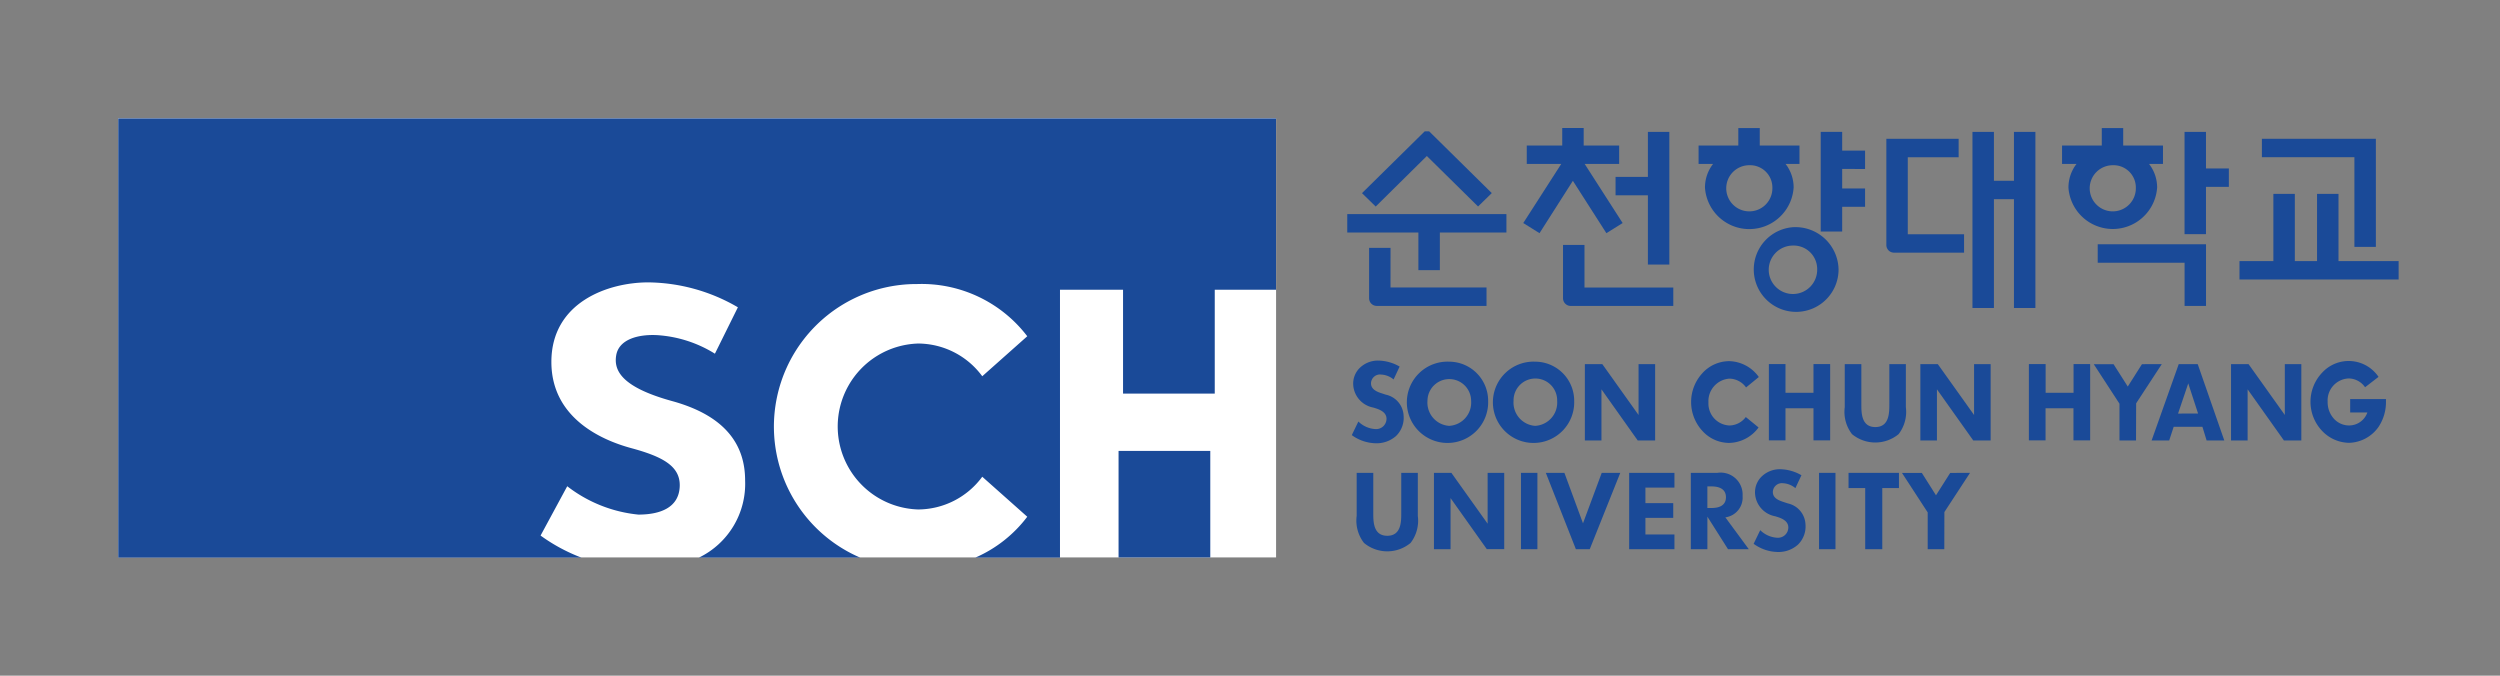 <svg xmlns="http://www.w3.org/2000/svg" width="148" height="40" viewBox="0 0 148 40">
  <rect x="0" y="0" width="148" height="40" fill="#808080" stroke="none"/>
  <g id="순천향대학교" transform="translate(-722 -2903)">
    <rect id="frame" width="148" height="40" transform="translate(722 2903)" fill="none"/>
    <g id="group" transform="translate(24.841 101.307)">
      <rect id="사각형_21689" data-name="사각형 21689" width="68.544" height="25.999" transform="translate(704.159 2808.693)" fill="#fff"/>
      <rect id="사각형_21690" data-name="사각형 21690" width="5.43" height="6.306" transform="translate(763.378 2828.387)" fill="#1a4a98"/>
      <path id="패스_33918" data-name="패스 33918" d="M729.166,2833.388l1.573-2.91a8.192,8.192,0,0,0,4.21,1.679c1.248,0,2.418-.383,2.451-1.7.028-1.2-1.077-1.748-2.883-2.238s-4.716-1.815-4.716-5.1c0-3.537,3.361-4.709,5.73-4.709a10.713,10.713,0,0,1,5.311,1.475l-1.36,2.747a7.333,7.333,0,0,0-3.443-1.1c-1.134-.053-2.239.263-2.4,1.19s.355,1.9,3.309,2.715c3.243.891,4.322,2.666,4.322,4.7a4.853,4.853,0,0,1-2.732,4.565h9.54a8.441,8.441,0,0,1,3.385-16.194,7.868,7.868,0,0,1,6.51,3.091l-2.664,2.368a4.737,4.737,0,0,0-3.8-1.937,4.914,4.914,0,0,0,0,9.823,4.737,4.737,0,0,0,3.8-1.937l2.664,2.368a7.7,7.7,0,0,1-3.07,2.418h5.007v-15.855h3.733v6.147h5.429v-6.147H772.7v-10.145H704.159v26h27.417a10.372,10.372,0,0,1-2.41-1.3" transform="translate(0)" fill="#1a4a98"/>
      <path id="패스_33919" data-name="패스 33919" d="M825.741,2816.2h1.27V2809.8h-6.747v1.09h5.477Z" transform="translate(10.799 0.109)" fill="#1a4a98"/>
      <path id="패스_33920" data-name="패스 33920" d="M824.918,2816.822v-3.979h-1.27v3.979h-1.315v-3.979h-1.27v3.979h-2.007v1.089h9.422v-1.089Z" transform="translate(10.68 0.328)" fill="#1a4a98"/>
      <path id="패스_33921" data-name="패스 33921" d="M811.411,2816.693h5.143v2.556h1.269V2815.6h-6.411Z" transform="translate(9.932 0.555)" fill="#1a4a98"/>
      <path id="패스_33922" data-name="패스 33922" d="M817.363,2811.594v-2.165h-1.269v6.054h1.269v-2.8h1.354v-1.089Z" transform="translate(10.39 0.072)" fill="#1a4a98"/>
      <path id="패스_33923" data-name="패스 33923" d="M815.118,2812.758a2.269,2.269,0,0,0-.479-1.412h.825v-1.09H813.11v-1.034h-1.269v1.034h-2.352v1.09h.857a2.273,2.273,0,0,0-.477,1.412,2.631,2.631,0,0,0,5.248,0m-1.259,0a1.366,1.366,0,1,1-1.366-1.336,1.321,1.321,0,0,1,1.366,1.336" transform="translate(9.743 0.052)" fill="#1a4a98"/>
      <path id="패스_33924" data-name="패스 33924" d="M798.978,2811.626v-1.089h-1.355v-1.108h-1.271v5.9h1.271v-1.464h1.355v-1.088h-1.355v-1.156Z" transform="translate(8.593 0.072)" fill="#1a4a98"/>
      <path id="패스_33925" data-name="패스 33925" d="M795.375,2812.758a2.267,2.267,0,0,0-.477-1.412h.823v-1.09H793.37v-1.034H792.1v1.034h-2.352v1.09h.857a2.275,2.275,0,0,0-.478,1.412,2.63,2.63,0,0,0,5.247,0m-1.257,0a1.366,1.366,0,1,1-1.366-1.336,1.321,1.321,0,0,1,1.366,1.336" transform="translate(7.967 0.052)" fill="#1a4a98"/>
      <path id="패스_33926" data-name="패스 33926" d="M795.088,2814.67a2.51,2.51,0,1,0,2.7,2.5,2.553,2.553,0,0,0-2.7-2.5m1.434,2.5a1.434,1.434,0,1,1-1.434-1.413,1.392,1.392,0,0,1,1.434,1.413" transform="translate(8.214 0.473)" fill="#1a4a98"/>
      <path id="패스_33927" data-name="패스 33927" d="M785.244,2813.183h1.914v4.1h1.27v-7.854h-1.27v2.664h-1.914Z" transform="translate(7.556 0.072)" fill="#1a4a98"/>
      <path id="패스_33928" data-name="패스 33928" d="M785.173,2815.445l.962-.6-2.248-3.5h2.042v-1.09h-2.1v-1.035h-1.27v1.035h-2.1v1.09h2.042l-2.249,3.5.962.6,1.975-3.1Z" transform="translate(7.084 0.052)" fill="#1a4a98"/>
      <path id="패스_33929" data-name="패스 33929" d="M783.679,2818.156v-2.521h-1.271v3.159a.454.454,0,0,0,.453.452h6.075v-1.091Z" transform="translate(7.282 0.558)" fill="#1a4a98"/>
      <path id="패스_33930" data-name="패스 33930" d="M807.115,2809.429v2.894h-1.186v-2.894h-1.27v10.425h1.27v-6.441h1.186v6.441h1.27v-10.425Z" transform="translate(9.27 0.072)" fill="#1a4a98"/>
      <path id="패스_33931" data-name="패스 33931" d="M801.182,2810.894h3.01V2809.8h-4.279v6.288a.452.452,0,0,0,.451.453h4.15v-1.09h-3.332Z" transform="translate(8.918 0.109)" fill="#1a4a98"/>
      <path id="패스_33932" data-name="패스 33932" d="M770.729,2813.945v1.09h4.211v2.228h1.27v-2.228h3.941v-1.09Z" transform="translate(6.188 0.423)" fill="#1a4a98"/>
      <path id="패스_33933" data-name="패스 33933" d="M773.175,2815.794h-1.269v2.985a.452.452,0,0,0,.451.453h6.5v-1.091h-5.684Z" transform="translate(6.304 0.571)" fill="#1a4a98"/>
      <path id="패스_33934" data-name="패스 33934" d="M775.362,2810.859l3.032,2.989.813-.793L775.5,2809.4h-.265l-3.712,3.658.812.793Z" transform="translate(6.266 0.069)" fill="#1a4a98"/>
      <g id="그룹_38595" data-name="그룹 38595" transform="translate(777.185 2823.037)">
        <g id="그룹_38594" data-name="그룹 38594">
          <path id="패스_33935" data-name="패스 33935" d="M790.156,2826.253a2.522,2.522,0,0,1,0-3.419,2.153,2.153,0,0,1,1.58-.711,2.215,2.215,0,0,1,1.76.939l-.755.617a1.239,1.239,0,0,0-.98-.521,1.335,1.335,0,0,0-1.247,1.407,1.3,1.3,0,0,0,1.247,1.367,1.235,1.235,0,0,0,.964-.5c.011.007.744.606.756.617a2.213,2.213,0,0,1-1.745.915A2.149,2.149,0,0,1,790.156,2826.253Z" transform="translate(-769.4 -2822.087)" fill="#1a4a98"/>
          <path id="패스_33936" data-name="패스 33936" d="M781.288,2828.146v4.519h-.974v-4.519Z" transform="translate(-770.299 -2821.497)" fill="#1a4a98"/>
          <path id="패스_33937" data-name="패스 33937" d="M797.359,2828.146v4.519h-.973v-4.519Z" transform="translate(-768.725 -2821.497)" fill="#1a4a98"/>
          <path id="패스_33938" data-name="패스 33938" d="M786.061,2828.146c-.038.1-1.791,4.478-1.807,4.519h-.821c-.018-.042-1.74-4.42-1.779-4.519h1.1c.018.045,1.1,2.988,1.1,2.988s1.093-2.941,1.109-2.988Z" transform="translate(-770.167 -2821.497)" fill="#1a4a98"/>
          <path id="패스_33939" data-name="패스 33939" d="M788.828,2828.146v.873H787.11v.919h1.647v.871H787.11v.984h1.718v.873h-2.681v-4.519Z" transform="translate(-769.727 -2821.497)" fill="#1a4a98"/>
          <path id="패스_33940" data-name="패스 33940" d="M791.517,2830.781l.058-.01.035-.007a1.18,1.18,0,0,0,.927-1.252,1.3,1.3,0,0,0-1.488-1.367h-1.577v4.519h.982v-1.924l1.219,1.924h1.23Zm-.865-.554h-.2v-1.279h.2c.211,0,.9,0,.9.641S790.863,2830.227,790.652,2830.227Z" transform="translate(-769.402 -2821.497)" fill="#1a4a98"/>
          <path id="패스_33941" data-name="패스 33941" d="M800.961,2828.146v.9h-.987v3.619h-1.011v-3.619h-.987v-.9Z" transform="translate(-768.569 -2821.497)" fill="#1a4a98"/>
          <path id="패스_33942" data-name="패스 33942" d="M776.655,2822.151a2.407,2.407,0,1,0,2.3,2.319A2.315,2.315,0,0,0,776.655,2822.151Zm0,3.8a1.379,1.379,0,0,1-1.292-1.476,1.292,1.292,0,1,1,2.585,0A1.379,1.379,0,0,1,776.655,2825.95Z" transform="translate(-770.883 -2822.084)" fill="#1a4a98"/>
          <path id="패스_33943" data-name="패스 33943" d="M781.294,2822.151a2.407,2.407,0,1,0,2.3,2.319A2.314,2.314,0,0,0,781.294,2822.151Zm0,3.8a1.377,1.377,0,0,1-1.289-1.476,1.291,1.291,0,1,1,2.581,0A1.379,1.379,0,0,1,781.294,2825.95Z" transform="translate(-770.428 -2822.084)" fill="#1a4a98"/>
          <path id="패스_33944" data-name="패스 33944" d="M786.937,2822.284v3.01l-2.145-3.01h-1.033v4.517h.982v-3.026l2.146,3.026h1.032v-4.517Z" transform="translate(-769.961 -2822.071)" fill="#1a4a98"/>
          <path id="패스_33945" data-name="패스 33945" d="M778.8,2828.148v3.009l-2.145-3.009h-1.034v4.517h.984v-3.025l2.146,3.023v0h1.031v-4.517Z" transform="translate(-770.758 -2821.497)" fill="#1a4a98"/>
          <path id="패스_33946" data-name="패스 33946" d="M805.029,2822.284v3.01l-2.147-3.01h-1.033v4.517h.982v-3.026l2.149,3.026h1.03v-4.517Z" transform="translate(-768.19 -2822.071)" fill="#1a4a98"/>
          <path id="패스_33947" data-name="패스 33947" d="M821.784,2822.284v3.01l-2.146-3.01H818.6v4.517h.982v-3.026l2.148,3.026h1.032v-4.517Z" transform="translate(-766.549 -2822.071)" fill="#1a4a98"/>
          <g id="그룹_38592" data-name="그룹 38592">
            <path id="패스_33948" data-name="패스 33948" d="M773.248,2825.54c0-.425-.464-.568-.741-.654l-.04-.012a1.458,1.458,0,0,1-1.19-1.335,1.305,1.305,0,0,1,.315-.937,1.536,1.536,0,0,1,1.176-.51,2.62,2.62,0,0,1,1.257.355c-.029.059-.33.7-.358.763a1.239,1.239,0,0,0-.737-.29.531.531,0,0,0-.6.521c0,.362.361.494.576.572.01,0,.309.1.309.1a1.327,1.327,0,0,1,1.044,1.232,1.5,1.5,0,0,1-.447,1.212,1.739,1.739,0,0,1-1.191.431,2.494,2.494,0,0,1-1.429-.483l.39-.805a1.559,1.559,0,0,0,1,.447A.615.615,0,0,0,773.248,2825.54Z" transform="translate(-771.192 -2822.09)" fill="#1a4a98"/>
          </g>
          <path id="패스_33949" data-name="패스 33949" d="M801.39,2822.284v2.55a2.161,2.161,0,0,1-.429,1.594,2.169,2.169,0,0,1-2.759,0,2.156,2.156,0,0,1-.43-1.594v-2.55h.983v2.383c0,.5,0,1.342.827,1.342s.829-.84.829-1.342v-2.383Z" transform="translate(-768.589 -2822.071)" fill="#1a4a98"/>
          <path id="패스_33950" data-name="패스 33950" d="M796.322,2822.281v1.7h-1.657v-1.7h-.984v4.516h.984v-1.9h1.657v1.9h.987v-4.516Z" transform="translate(-768.99 -2822.072)" fill="#1a4a98"/>
          <path id="패스_33951" data-name="패스 33951" d="M810.344,2822.281v1.7h-1.653v-1.7H807.7v4.516h.986v-1.9h1.653v1.9h.988v-4.516Z" transform="translate(-767.616 -2822.072)" fill="#1a4a98"/>
          <path id="패스_33952" data-name="패스 33952" d="M815.225,2822.284l-1.517,2.319s-.007,2.128-.007,2.2h-.98v-2.176c-.007-.02-1.334-2.05-1.523-2.341h1.172c.02.032.842,1.325.842,1.325s.822-1.294.84-1.325Z" transform="translate(-767.274 -2822.071)" fill="#1a4a98"/>
          <path id="패스_33953" data-name="패스 33953" d="M804.885,2828.148l-1.516,2.318s-.005,2.128-.005,2.2h-.983v-2.177c-.007-.021-1.333-2.051-1.523-2.34h1.175c.019.031.839,1.325.839,1.325l.841-1.325Z" transform="translate(-768.287 -2821.497)" fill="#1a4a98"/>
          <path id="패스_33954" data-name="패스 33954" d="M817.047,2822.284h-1.124c-.018.046-1.571,4.421-1.605,4.517h1.041c.013-.042.266-.809.266-.809h1.7s.235.766.249.809h1.046C818.586,2826.708,817.065,2822.332,817.047,2822.284Zm-1.164,2.927.571-1.69.032-.1.582,1.786Z" transform="translate(-766.968 -2822.071)" fill="#1a4a98"/>
          <path id="패스_33955" data-name="패스 33955" d="M823.573,2826.254a2.5,2.5,0,0,1-.009-3.437,2.131,2.131,0,0,1,3.348.238c-.043.034-.228.177-.408.314l-.389.3a1.2,1.2,0,0,0-.961-.521,1.3,1.3,0,0,0-1.254,1.388,1.445,1.445,0,0,0,.374,1,1.207,1.207,0,0,0,.894.395,1.146,1.146,0,0,0,1.08-.759l0-.01h-1.015v-.792h2.119c0,.032,0,.065,0,.1a2.658,2.658,0,0,1-.436,1.541,2.2,2.2,0,0,1-1.746.948A2.243,2.243,0,0,1,823.573,2826.254Z" transform="translate(-766.129 -2822.088)" fill="#1a4a98"/>
          <g id="그룹_38593" data-name="그룹 38593" transform="translate(23.787 6.436)">
            <path id="패스_33956" data-name="패스 33956" d="M794.913,2831.4c0-.424-.462-.569-.739-.653l-.041-.013a1.458,1.458,0,0,1-1.19-1.335,1.308,1.308,0,0,1,.314-.937,1.54,1.54,0,0,1,1.177-.512,2.6,2.6,0,0,1,1.256.357c-.029.058-.331.7-.358.763a1.238,1.238,0,0,0-.735-.291.534.534,0,0,0-.6.523c0,.364.362.493.58.571l.305.1a1.328,1.328,0,0,1,1.046,1.233,1.505,1.505,0,0,1-.448,1.212,1.728,1.728,0,0,1-1.19.432,2.489,2.489,0,0,1-1.431-.485c.011-.022.359-.742.391-.807a1.551,1.551,0,0,0,1,.448A.613.613,0,0,0,794.913,2831.4Z" transform="translate(-792.857 -2827.952)" fill="#1a4a98"/>
          </g>
          <path id="패스_33957" data-name="패스 33957" d="M775.075,2828.148v2.547a2.162,2.162,0,0,1-.429,1.6,2.16,2.16,0,0,1-2.758,0,2.158,2.158,0,0,1-.433-1.6v-2.547h.983v2.381c0,.5,0,1.342.828,1.342s.828-.84.828-1.342v-2.381Z" transform="translate(-771.166 -2821.497)" fill="#1a4a98"/>
        </g>
      </g>
    </g>
  </g>
</svg>
